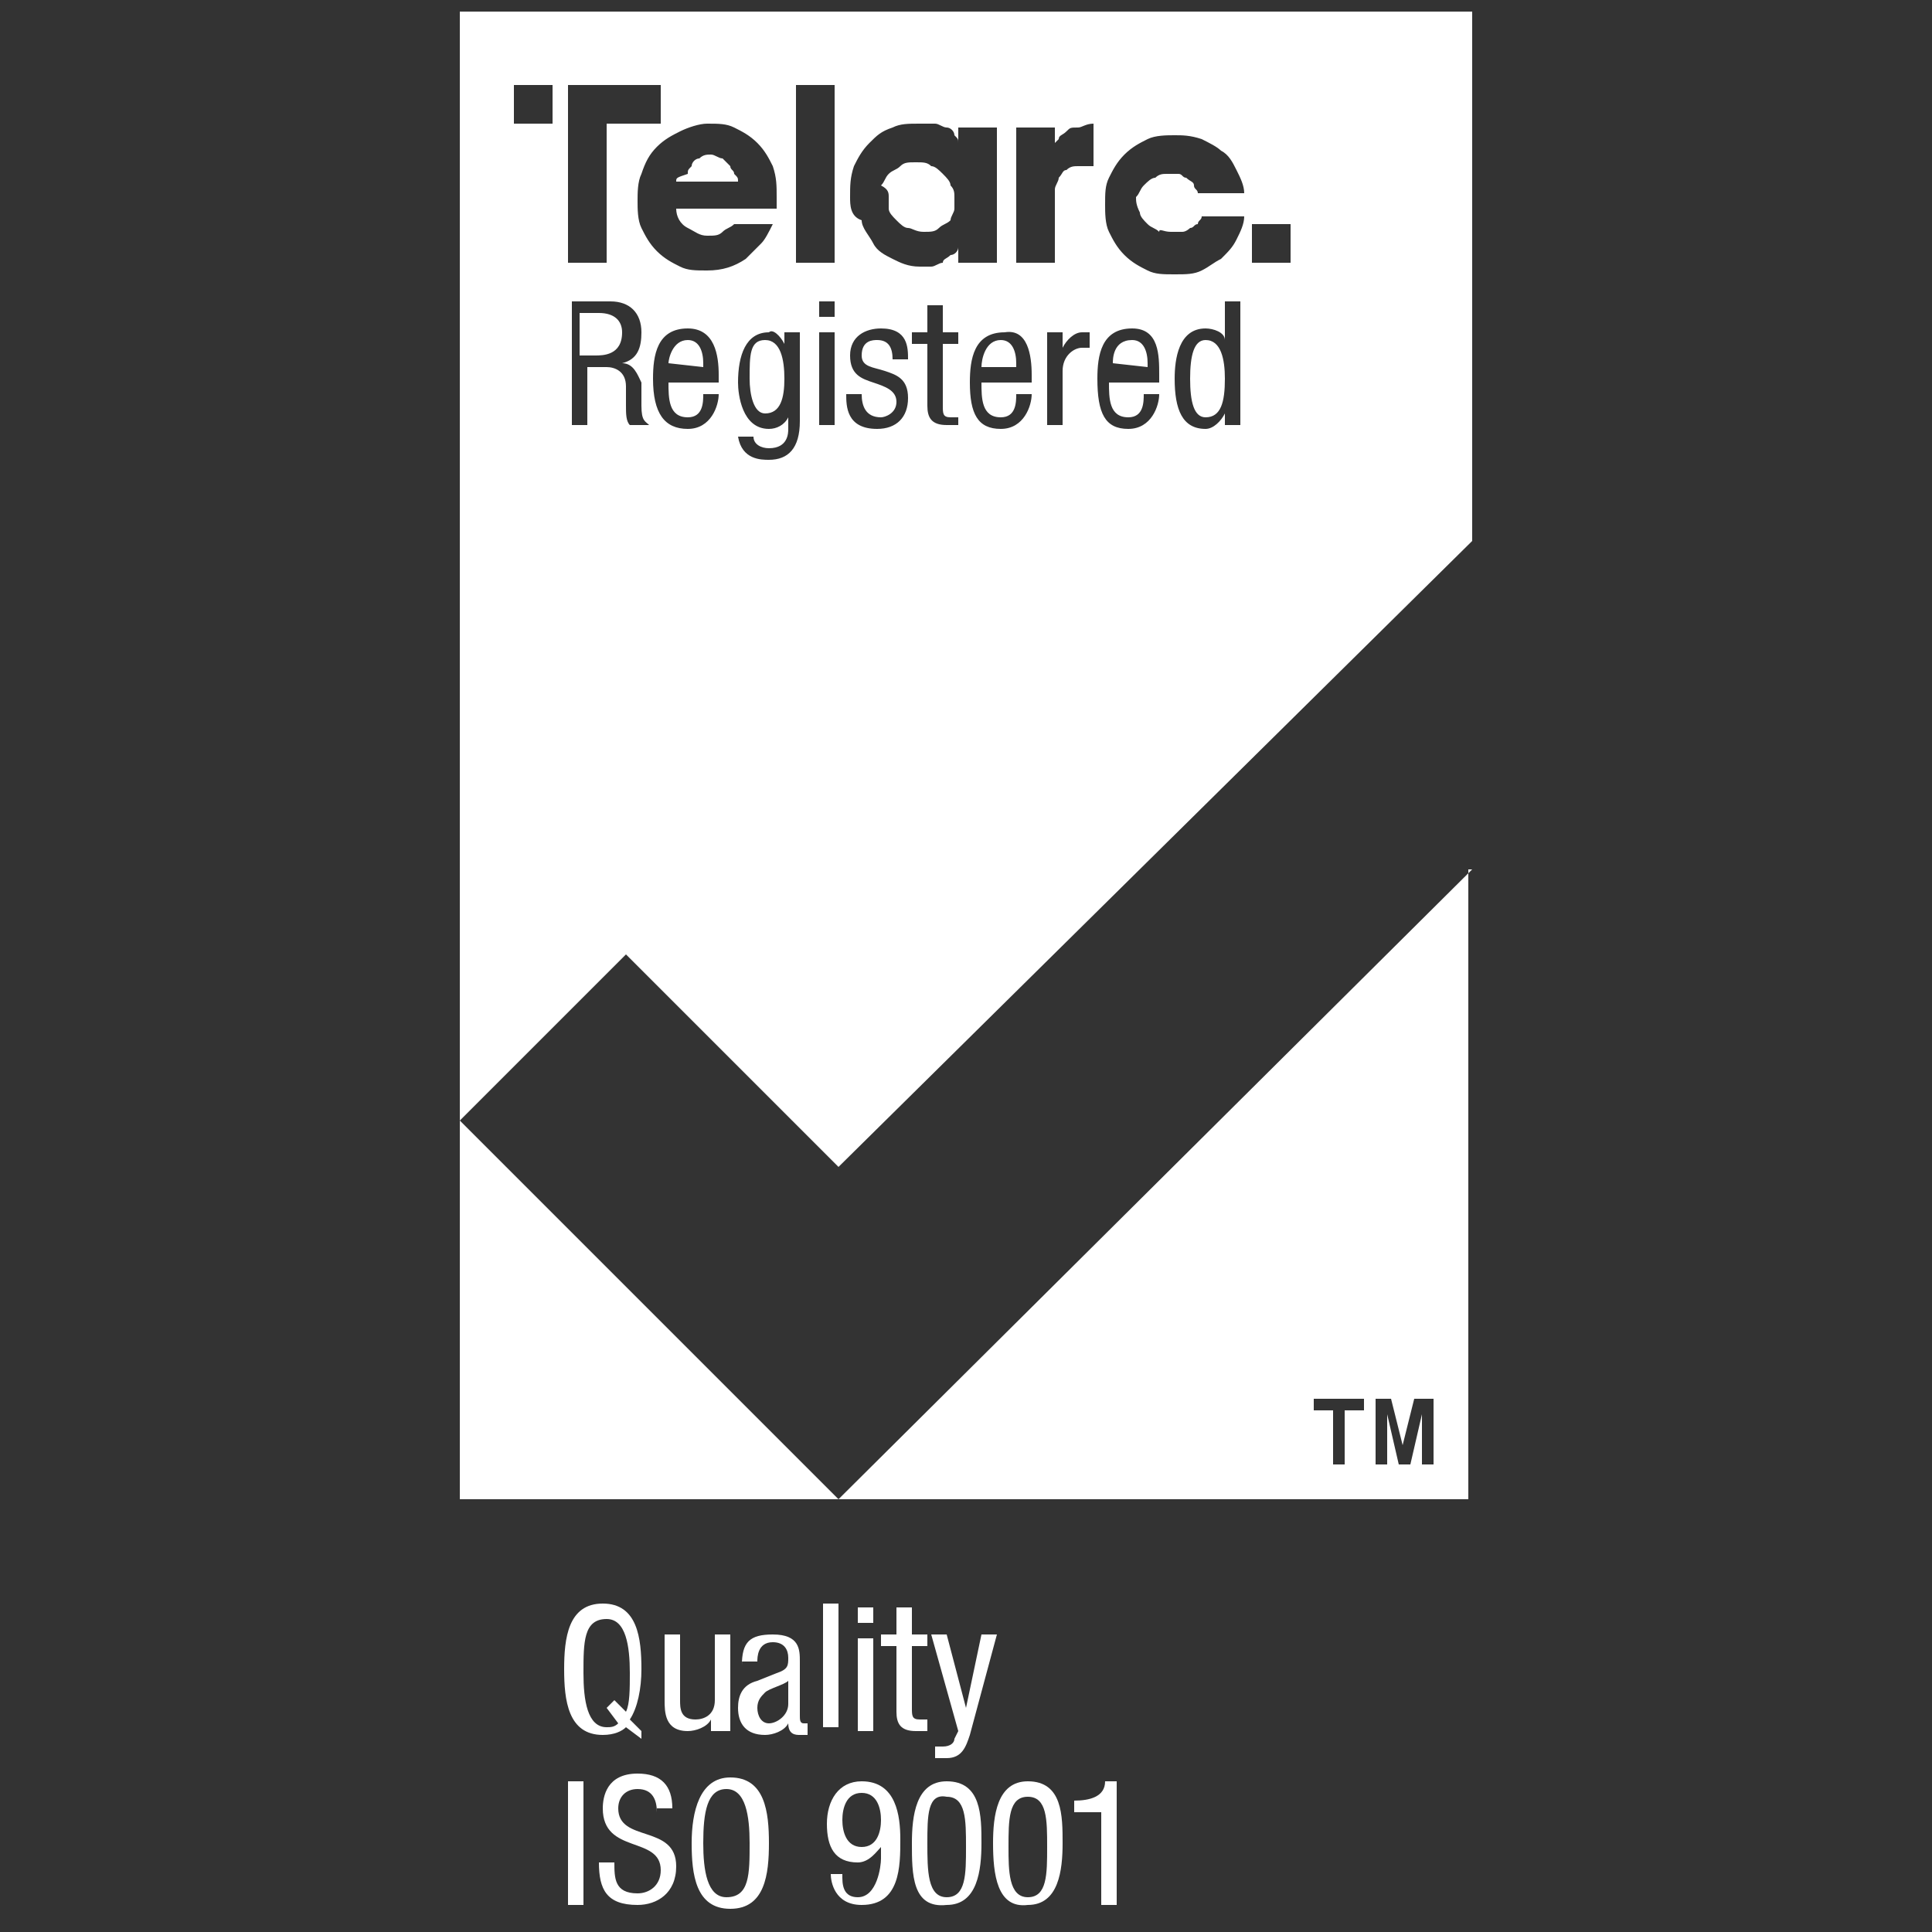 <?xml version="1.0" encoding="utf-8"?>
<!-- Generator: Adobe Illustrator 25.4.1, SVG Export Plug-In . SVG Version: 6.00 Build 0)  -->
<svg version="1.1" xmlns="http://www.w3.org/2000/svg" xmlns:xlink="http://www.w3.org/1999/xlink" x="0px" y="0px"
	 viewBox="0 0 50 50" style="enable-background:new 0 0 50 50;" xml:space="preserve">
<rect x="0" y="0" width="50" height="50" fill="#333333" stroke="none"/>
<style type="text/css">
	.st0{display:none;}
	.st1{display:inline;}
	.st2{fill:#FFFFFF;}
	.st3{fill-rule:evenodd;clip-rule:evenodd;fill:#FFFFFF;}
	.st4{fill-rule:evenodd;clip-rule:evenodd;}
</style>
<g id="Toitu" class="st0">
	<g class="st1">
		<path class="st2" d="M25.2,8.4h0.2V2.6c0-0.4-0.3-0.7-0.7-0.7h-0.3v5.8C24.4,8,24.8,8.4,25.2,8.4z"/>
		<path class="st2" d="M35,8.5C35,8.5,35,8.5,35,8.5c0.8,0,1.5-0.3,2-0.9c0.5-0.5,0.7-1.2,0.7-1.9V1.9h-0.2c-0.4,0-0.8,0.3-0.8,0.8
			v2.9c0,0.4-0.1,0.8-0.3,1.2c-0.7,1-1.9,1-2.6,0.3c-0.3-0.3-0.5-0.8-0.5-1.3V2.6c0-0.4-0.3-0.8-0.8-0.8h-0.2v3.9
			C32.4,7.2,33.5,8.4,35,8.5z"/>
		<path class="st2" d="M33.6,1.3h2.8c0.4,0,0.8-0.3,0.8-0.8V0.4h-4.3v0.2C32.9,1,33.2,1.3,33.6,1.3z"/>
		<path class="st2" d="M19.8,8.6c1.9,0,3.4-1.5,3.4-3.4c0-1.9-1.5-3.4-3.4-3.4c-1.9,0-3.4,1.5-3.4,3.4C16.4,7,18,8.6,19.8,8.6z
			 M19.8,2.7c1.3,0,2.4,1.1,2.4,2.4c0,1.3-1.1,2.4-2.4,2.4c-1.3,0-2.4-1.1-2.4-2.4C17.4,3.8,18.5,2.7,19.8,2.7z"/>
		<path class="st2" d="M13.3,7.7c0,0.3,0.3,0.6,0.6,0.6h0.3l0-5.5h1.4c0.4,0,0.7-0.3,0.7-0.7V1.9h-5.1v0.2c0,0.4,0.3,0.7,0.7,0.7
			h1.4V7.7z"/>
		<path class="st2" d="M27,2.8h1.4v4.9c0,0.3,0.3,0.6,0.6,0.6h0.3l0-5.5h1.4c0.4,0,0.7-0.3,0.7-0.7V1.9h-5.1v0.2
			C26.3,2.5,26.6,2.8,27,2.8z"/>
		<path class="st2" d="M17.2,15.1c1.7-1.8,4-2.9,6.2-3c1,0,1.9,0.2,2.5,0.6c0.6,0.4,0.9,1,0.9,1.6c0,0.1,0,0.3-0.1,0.5
			c0.4,0,0.7-0.2,1-0.5c0.3-0.3,0.5-0.7,0.4-1.2c0-1.5-1.8-3-4.6-2.9c-2.8,0.1-5.7,1.5-7.8,3.7c-2.3,2.4-3.5,5.6-3.4,9
			c0,1,0.2,1.9,0.3,2.5c1-0.5,1.5-1.4,1.5-2.7C14.1,19.8,15.2,17.1,17.2,15.1z"/>
		<path class="st2" d="M30.4,32.3c-2.5,1.4-5.5,1.8-8.2,1.1c-2.4-0.6-4.5-2.1-5.6-3.9c-1.2-2-0.8-3.5,0.2-4.1
			c0.1-0.1,0.3-0.1,0.5-0.2c-0.3-0.5-0.8-0.7-1.3-0.7c-0.3,0-0.6,0.1-0.9,0.3C14.5,25.2,14,26,14,27c-0.1,1,0.2,2.2,0.9,3.3
			c1.5,2.4,4.1,4.2,7.2,4.9c3.3,0.8,6.6,0.2,9.5-1.5c0.9-0.5,1.5-1.1,2-1.5C32.6,31.6,31.6,31.6,30.4,32.3z"/>
		<path class="st2" d="M31.2,11.7c-0.9-0.5-1.7-0.8-2.3-1c0,1.1,0.5,2,1.6,2.7c2.5,1.5,4.3,3.8,5.1,6.5c0.7,2.4,0.5,4.9-0.5,6.8
			c-1.1,2-2.6,2.4-3.7,1.9c-0.1-0.1-0.3-0.2-0.4-0.3c-0.2,0.4-0.2,0.7-0.1,1.1c0.1,0.4,0.4,0.8,0.8,1c1.3,0.7,3.5,0,4.9-2.5
			C39.2,22.9,37.6,15.1,31.2,11.7z"/>
		<path class="st2" d="M20.7,23.9v-1.1l0.5,1h0.3l0.5-1v1.1c0,0.1,0.1,0.2,0.2,0.2h0.2v-2.2h-0.2c-0.1,0-0.1,0-0.2,0.1l-0.6,1.2
			L20.7,22c0-0.1-0.1-0.1-0.2-0.1h-0.2v2.2h0.2C20.6,24.1,20.7,24.1,20.7,23.9z"/>
		<path class="st2" d="M29.4,21.9c-0.1,0-0.1,0-0.2,0.1l-0.7,0.9v-0.8c0-0.1-0.1-0.2-0.2-0.2h-0.2v2.2h0.2c0.1,0,0.2-0.1,0.2-0.2
			v-0.5l0.2-0.2l0.6,0.8c0,0.1,0.1,0.1,0.2,0.1h0.4L29,22.9l0.9-1H29.4z"/>
		<path class="st2" d="M25.8,24.1h0.2c0.1,0,0.2-0.1,0.2-0.2v-0.8h0.3L27,24c0,0.1,0.1,0.1,0.2,0.1h0.3l-0.6-1
			c0.1,0,0.2-0.1,0.2-0.1c0.1-0.1,0.2-0.3,0.2-0.5c0-0.3-0.3-0.6-0.7-0.6h-0.9V24.1z M26.2,22.3h0.5c0.1,0,0.3,0.1,0.3,0.3
			c0,0.2-0.1,0.3-0.3,0.3h-0.5V22.3z"/>
		<path class="st2" d="M23.3,24.1c0.1,0,0.2-0.1,0.2-0.2l0.1-0.3h0.9l0.1,0.3c0,0.1,0.1,0.2,0.2,0.2h0.3l-0.9-2.2H24l-0.9,2.2H23.3z
			 M24.1,22.6l0.3,0.7h-0.6L24.1,22.6z"/>
		<path class="st2" d="M31.2,18.3c-0.7,0-1.2,0.6-1.2,1.2c0,0.7,0.6,1.2,1.2,1.2c0.7,0,1.2-0.6,1.2-1.2
			C32.5,18.8,31.9,18.3,31.2,18.3z M31.2,20.3c-0.4,0-0.8-0.4-0.8-0.8c0-0.5,0.3-0.8,0.8-0.8c0.4,0,0.8,0.4,0.8,0.8
			C32,19.9,31.7,20.3,31.2,20.3z"/>
		<path class="st2" d="M19.2,18.7c0.2,0,0.3-0.1,0.3-0.3v-0.1H18v2.4h1.1c0.2,0,0.3-0.1,0.3-0.3v-0.1h-1v-0.7H19
			c0.2,0,0.3-0.1,0.3-0.3v-0.1h-0.8v-0.5H19.2z"/>
		<path class="st2" d="M20.8,20.4v-1.4l1.1,1.5c0.1,0.1,0.1,0.1,0.2,0.1h0.2v-2.4h-0.2c-0.1,0-0.2,0.1-0.2,0.2v1.4l-1.1-1.5
			c-0.1-0.1-0.1-0.1-0.2-0.1h-0.2v2.4h0.2C20.7,20.7,20.8,20.6,20.8,20.4z"/>
		<path class="st2" d="M26.7,20.7v-2.1c0-0.1-0.1-0.3-0.3-0.3h-0.2v2.1c0,0.1,0.1,0.3,0.3,0.3H26.7z"/>
		<path class="st2" d="M24.5,20.7l0.9-2.4h-0.3c-0.1,0-0.2,0.1-0.2,0.2L24.4,20l-0.6-1.6c0-0.1-0.1-0.2-0.2-0.2h-0.3l0.9,2.4H24.5z"
			/>
		<path class="st2" d="M29.4,19c0-0.4-0.3-0.7-0.8-0.7h-1v2.4h0.2c0.1,0,0.2-0.1,0.2-0.2v-0.8h0.4l0.5,0.8c0.1,0.1,0.2,0.2,0.3,0.2
			h0.3l-0.6-1.1c0.1,0,0.2-0.1,0.2-0.2C29.3,19.4,29.3,19.2,29.4,19z M28.6,19.3h-0.5v-0.6h0.5c0.2,0,0.3,0.1,0.3,0.3
			C28.9,19.2,28.8,19.3,28.6,19.3z"/>
		<path class="st2" d="M17.7,27.6h0.7c0.7,0,1.2-0.5,1.2-1.1c0-0.6-0.5-1.1-1.1-1.1h-0.8V27.6z M18.1,25.8h0.4
			c0.4,0,0.7,0.3,0.7,0.7c0,0.4-0.3,0.7-0.8,0.7h-0.3V25.8z"/>
		<path class="st2" d="M20.1,25.4v2c0,0.1,0.1,0.2,0.2,0.2h0.2v-2c0-0.1-0.1-0.2-0.2-0.2H20.1z"/>
		<path class="st2" d="M21.4,27.5l0.2-0.4h0.8l0.2,0.4c0,0.1,0.1,0.1,0.2,0.1H23l-0.9-2.2h-0.3l-0.9,2.2h0.3
			C21.2,27.6,21.3,27.5,21.4,27.5z M21.9,26l0.2,0.6h-0.5L21.9,26z"/>
		<path class="st2" d="M25.3,27.6h0.2v-2.2h-0.2c-0.1,0-0.2,0-0.2,0.1l-0.6,1.2l-0.6-1.2c0-0.1-0.1-0.1-0.2-0.1h-0.2v2.2h0.2
			c0.1,0,0.2-0.1,0.2-0.2v-1.1l0.5,1h0.3l0.5-1v1.1C25.1,27.5,25.2,27.6,25.3,27.6z"/>
		<path class="st2" d="M27.1,27.6c0.6,0,1.1-0.5,1.1-1.1c0-0.6-0.5-1.1-1.1-1.1c-0.6,0-1.1,0.5-1.1,1.1
			C25.9,27.1,26.4,27.6,27.1,27.6z M27.1,25.7c0.4,0,0.7,0.3,0.7,0.8c0,0.4-0.3,0.8-0.7,0.8c-0.4,0-0.7-0.3-0.7-0.8
			C26.3,26.1,26.7,25.7,27.1,25.7z"/>
		<path class="st2" d="M28.9,25.4h-0.2v2.2h0.2c0.1,0,0.2-0.1,0.2-0.2v-1.3l1.1,1.4c0,0.1,0.1,0.1,0.2,0.1h0.2v-2.2h-0.2
			c-0.1,0-0.2,0.1-0.2,0.2v1.3l-1.1-1.4C29,25.4,28.9,25.4,28.9,25.4z"/>
		<path class="st2" d="M31.1,25.4v2.2h0.7c0.7,0,1.2-0.5,1.2-1.1c0-0.6-0.5-1.1-1.1-1.1H31.1z M32.6,26.5c0,0.4-0.3,0.7-0.8,0.7
			h-0.3v-1.5h0.4C32.3,25.8,32.6,26.1,32.6,26.5z"/>
	</g>
</g>
<g id="Operation_Clean_Sweep" class="st0">
	<g class="st1">
		<g>
			<g>
				<g>
					<path class="st3" d="M5.5,3c1.3-0.5,2.7-0.5,2.7-0.5c3.4,0.2,4.3,3.3,4.3,3.3c1.3,3.6-2.5,5.4-2.5,5.4c5.7-0.9,3.9-6,3.6-6.8
						c0,0,0-0.1,0-0.1c0,0,0,0,0,0.1c0.4,0.9,0.6,1.8,0.7,2.5c0-0.6-0.1-1.3-0.4-2.1c0,0-1.3-4.6-6.3-4.9c0,0-4.5-0.1-6.5,2.6
						c0,0,3.5-2.6,4.8-1.8c0,0-8.9,3.4-4.8,11.9C1.2,12.8-2,4.3,5.5,3"/>
					<path class="st3" d="M10.7,14.6c0,0,8.8-2.9,4.8-11.9c0.2,0.4,2,4.9-0.6,7.8c-1.8,2.6-5.6,2.7-5.6,2.7C5.5,13,4.7,9.6,4.7,9.6
						C4,5.7,7.4,4.5,7.4,4.5C1.4,5,3.8,11.3,3.8,11.3C1,5.4,7.1,3.1,7.1,3.1c-0.4,0-0.8,0-1.4,0.2c-1.3,0.7-3.9,2.5-3.2,7
						c0,0,1.2,5,6.7,5.1c0,0,3.8,0.3,6.3-2.6C15.5,12.8,12.8,15.1,10.7,14.6"/>
					<path class="st4" d="M15.5,2.7L15.5,2.7L15.5,2.7"/>
					<path class="st3" d="M17,9.5h1v0.6h0c0.3-0.5,0.8-0.7,1.4-0.7c1.4,0,2.1,1.1,2.1,2.4c0,1.2-0.6,2.4-2,2.4
						c-0.6,0-1.2-0.2-1.5-0.7h0v2.3h-1V9.5z M19.3,10.1c-0.9,0-1.3,0.6-1.3,1.6c0,0.9,0.5,1.6,1.3,1.6c0.9,0,1.3-0.8,1.3-1.6
						C20.6,10.9,20.1,10.1,19.3,10.1z M22.9,12c0,0.7,0.4,1.4,1.2,1.4c0.6,0,0.9-0.3,1.1-0.8h1c-0.2,1-1.1,1.6-2.1,1.6
						c-1.4,0-2.2-1-2.2-2.4c0-1.3,0.8-2.4,2.2-2.4c1.4,0,2.3,1.3,2.2,2.7C26.3,12,22.9,12,22.9,12z M25.3,11.3
						c0-0.6-0.5-1.2-1.2-1.2c-0.7,0-1.2,0.5-1.2,1.2H25.3z M26.8,9.5h0.9v0.9h0c0.1-0.5,0.7-1,1.3-1c0.2,0,0.3,0,0.4,0v1
						c-0.1,0-0.3,0-0.4,0c-0.7,0-1.2,0.6-1.2,1.6V14h-1V9.5z M33.5,13c0,0.2,0.1,0.3,0.2,0.3c0.1,0,0.1,0,0.2,0V14
						c-0.2,0.1-0.5,0.1-0.6,0.1c-0.4,0-0.7-0.1-0.8-0.6c-0.4,0.4-1,0.6-1.6,0.6c-0.8,0-1.6-0.4-1.6-1.3c0-1.1,0.9-1.3,1.8-1.4
						c0.7-0.1,1.4-0.1,1.4-0.6c0-0.5-0.5-0.6-0.9-0.6c-0.6,0-1,0.2-1,0.7h-1c0.1-1.2,1.1-1.5,2.1-1.5c0.9,0,1.8,0.4,1.8,1.3L33.5,13
						z M32.5,11.7c-0.3,0.2-0.8,0.2-1.2,0.3c-0.4,0.1-0.8,0.2-0.8,0.8c0,0.5,0.6,0.6,0.9,0.6c0.4,0,1.1-0.2,1.1-0.9V11.7z M33.9,9.5
						h0.8V8.1h1v1.4h0.9v0.8h-0.9v2.4c0,0.4,0,0.6,0.5,0.6c0.1,0,0.3,0,0.4,0V14c-0.2,0-0.4,0.1-0.7,0.1c-1.1,0-1.2-0.4-1.3-1.2
						v-2.7h-0.8C33.9,10.2,33.9,9.5,33.9,9.5z M37,8.7h1v-1h-1V8.7z M37,14h1V9.5h-1V14z M38.7,11.7c0-1.4,0.8-2.4,2.3-2.4
						c1.5,0,2.3,1,2.3,2.4c0,1.4-0.8,2.4-2.3,2.4C39.5,14.2,38.7,13.2,38.7,11.7 M42.3,11.7c0-0.8-0.4-1.6-1.3-1.6
						c-0.9,0-1.3,0.8-1.3,1.6c0,0.8,0.4,1.6,1.3,1.6C41.9,13.4,42.3,12.5,42.3,11.7 M43.8,9.5h1v0.7l0,0c0.3-0.5,0.8-0.8,1.4-0.8
						c1,0,1.6,0.5,1.6,1.6V14h-1v-2.9c0-0.7-0.3-1-0.9-1c-0.7,0-1.1,0.5-1.1,1.2V14h-1L43.8,9.5z M4.7,18c-0.2-0.7-0.6-1.2-1.5-1.2
						c-1.3,0-1.8,1.1-1.8,2.3c0,1.1,0.5,2.3,1.8,2.3c0.9,0,1.4-0.7,1.5-1.6h1c-0.1,1.4-1.1,2.4-2.5,2.4c-1.8,0-2.9-1.4-2.9-3.1
						S1.5,16,3.2,16c1.3,0,2.4,0.8,2.5,2H4.7z M6.4,22.1h1v-6h-1V22.1z M8.9,20.2c0,0.7,0.4,1.3,1.2,1.3c0.6,0,0.9-0.2,1.1-0.7H12
						c-0.2,0.9-1,1.5-2,1.5c-1.4,0-2.1-0.9-2.1-2.3c0-1.2,0.8-2.3,2.1-2.3c1.4,0,2.2,1.2,2,2.5H8.9z M11.1,19.6
						c0-0.6-0.4-1.1-1.1-1.1c-0.7,0-1.1,0.5-1.1,1.1H11.1z M16.1,21.1c0,0.2,0.1,0.3,0.2,0.3c0.1,0,0.1,0,0.2,0v0.7
						c-0.1,0-0.4,0.1-0.6,0.1c-0.4,0-0.7-0.1-0.7-0.5c-0.4,0.4-1,0.5-1.5,0.5c-0.8,0-1.5-0.4-1.5-1.3c0-1.1,0.9-1.3,1.7-1.3
						c0.7-0.1,1.3-0.1,1.3-0.6c0-0.5-0.5-0.6-0.9-0.6c-0.5,0-0.9,0.2-1,0.7h-1c0.1-1.1,1-1.4,2-1.4c0.8,0,1.7,0.3,1.7,1.3V21.1z
						 M15.2,19.9c-0.3,0.2-0.8,0.2-1.2,0.3c-0.4,0.1-0.8,0.2-0.8,0.7c0,0.4,0.5,0.6,0.9,0.6c0.4,0,1.1-0.2,1.1-0.8L15.2,19.9
						L15.2,19.9z M16.9,17.8h0.9v0.6l0,0c0.3-0.5,0.8-0.8,1.3-0.8c0.9,0,1.5,0.5,1.5,1.5v3h-1v-2.7c0-0.7-0.3-1-0.8-1
						c-0.6,0-1,0.5-1,1.1v2.5h-1L16.9,17.8z M24.3,20.1c0,0.9,0.7,1.3,1.5,1.3c0.9,0,1.3-0.5,1.3-0.9c0-0.5-0.3-0.6-0.5-0.7
						c-0.4-0.2-1-0.3-1.8-0.5c-1-0.3-1.3-0.9-1.3-1.5c0-1.2,1.1-1.8,2.2-1.8c1.2,0,2.3,0.7,2.3,1.9h-1c-0.1-0.8-0.6-1.1-1.3-1.1
						c-0.5,0-1.1,0.2-1.1,0.8c0,0.4,0.3,0.7,0.7,0.8c0.1,0,1.4,0.4,1.7,0.5c0.8,0.2,1.2,0.9,1.2,1.5c0,1.3-1.2,1.9-2.4,1.9
						c-1.4,0-2.5-0.7-2.5-2.1L24.3,20.1z M28.3,17.8h1l0.8,3.2h0l0.8-3.2h1l0.8,3.2h0l0.9-3.2h1l-1.4,4.3h-1l-0.8-3.2h0l-0.8,3.2h-1
						L28.3,17.8z M35.7,20.2c0,0.7,0.4,1.3,1.2,1.3c0.6,0,0.9-0.2,1.1-0.7h0.9c-0.2,0.9-1,1.5-2,1.5c-1.4,0-2.1-0.9-2.1-2.3
						c0-1.2,0.8-2.3,2.1-2.3c1.4,0,2.2,1.2,2,2.5H35.7z M37.9,19.6c0-0.6-0.4-1.1-1.1-1.1c-0.7,0-1.1,0.5-1.1,1.1H37.9z M40.1,20.2
						c0,0.7,0.4,1.3,1.2,1.3c0.6,0,0.9-0.2,1.1-0.7h0.9c-0.2,0.9-1,1.5-2,1.5c-1.4,0-2.1-0.9-2.1-2.3c0-1.2,0.8-2.3,2.1-2.3
						c1.4,0,2.2,1.2,2,2.5H40.1z M42.3,19.6c0-0.6-0.4-1.1-1.1-1.1c-0.7,0-1.1,0.5-1.1,1.1H42.3z M43.7,17.8h0.9v0.6h0
						c0.3-0.5,0.8-0.7,1.3-0.7c1.4,0,2,1,2,2.3c0,1.2-0.6,2.3-1.9,2.3c-0.6,0-1.1-0.2-1.4-0.7h0v2.2h-1V17.8z M45.9,18.4
						c-0.8,0-1.2,0.6-1.2,1.5c0,0.9,0.4,1.5,1.2,1.5c0.9,0,1.2-0.8,1.2-1.5C47,19.2,46.6,18.4,45.9,18.4z M49.9,16.5
						c0,0.5-0.4,0.8-0.9,0.8c-0.5,0-0.9-0.4-0.9-0.8c0-0.5,0.4-0.8,0.9-0.8C49.6,15.6,49.9,16,49.9,16.5z M48.4,16.5
						c0,0.4,0.3,0.7,0.7,0.7c0.4,0,0.6-0.3,0.6-0.7c0-0.4-0.3-0.7-0.6-0.7S48.4,16.1,48.4,16.5z M48.9,16.9h-0.2v-0.8
						c0.1,0,0.2,0,0.3,0c0.2,0,0.2,0,0.3,0.1c0,0,0.1,0.1,0.1,0.2c0,0.1-0.1,0.2-0.2,0.2v0c0.1,0,0.1,0.1,0.2,0.2
						c0,0.1,0,0.2,0.1,0.2h-0.2c0,0,0-0.1-0.1-0.2c0-0.1-0.1-0.1-0.2-0.1h-0.1L48.9,16.9z M49,16.4L49,16.4c0.2,0,0.3,0,0.3-0.1
						c0-0.1-0.1-0.1-0.2-0.1c-0.1,0-0.1,0-0.1,0V16.4L49,16.4z"/>
				</g>
			</g>
		</g>
	</g>
</g>
<g id="ISO">
	<g>
		<path class="st2" d="M37.1,37.9h-0.3v-1.3l-0.3,1.3h-0.3l-0.3-1.3v1.3h-0.3v-1.7H36l0.3,1.2l0.3-1.2h0.5V37.9z M35.3,36.5h-0.5
			v1.4h-0.3v-1.4h-0.5v-0.3h1.3V36.5z M38.1,22.5L21.7,38.8h16.3V22.5z M17.3,9.4L17.3,9.4l0.9,0.1V9.4c0-0.3-0.1-0.6-0.4-0.6
			C17.4,8.8,17.3,9.3,17.3,9.4 M15.5,8.1h-0.5v1.1h0.4c0.2,0,0.7,0,0.7-0.6C16.1,8.3,15.9,8.1,15.5,8.1 M17.5,4.7h1.6
			c0-0.1,0-0.1-0.1-0.2c0-0.1-0.1-0.1-0.1-0.2c-0.1-0.1-0.1-0.1-0.2-0.2c-0.1,0-0.2-0.1-0.3-0.1s-0.2,0-0.3,0.1
			c-0.1,0-0.2,0.1-0.2,0.2c-0.1,0.1-0.1,0.1-0.1,0.2C17.5,4.6,17.5,4.6,17.5,4.7 M20.3,9.8c0-0.5-0.1-1-0.5-1c-0.4,0-0.4,0.4-0.4,1
			c0,0.4,0.1,0.9,0.4,0.9C20.2,10.7,20.3,10.3,20.3,9.8 M30.8,9.8c0,0.6,0.1,1,0.4,1c0.4,0,0.5-0.4,0.5-1c0-0.5-0.1-1-0.5-1
			C30.9,8.8,30.8,9.2,30.8,9.8 M24.7,5.4c0-0.1,0-0.2,0-0.3c0-0.1,0-0.2-0.1-0.3c0-0.1-0.1-0.2-0.2-0.3c-0.1-0.1-0.2-0.2-0.3-0.2
			c-0.1-0.1-0.2-0.1-0.4-0.1c-0.2,0-0.3,0-0.4,0.1c-0.1,0.1-0.2,0.1-0.3,0.2c-0.1,0.1-0.1,0.2-0.2,0.3C23,4.9,23,5,23,5.1
			c0,0.1,0,0.2,0,0.3c0,0.1,0.1,0.2,0.2,0.3c0.1,0.1,0.2,0.2,0.3,0.2C23.6,5.9,23.7,6,23.9,6c0.2,0,0.3,0,0.4-0.1
			c0.1-0.1,0.2-0.1,0.3-0.2C24.6,5.6,24.7,5.5,24.7,5.4 M25.4,9.5h0.9V9.4c0-0.3-0.1-0.6-0.4-0.6C25.5,8.8,25.4,9.3,25.4,9.5
			L25.4,9.5z M28.8,9.4L28.8,9.4l0.9,0.1V9.4c0-0.3-0.1-0.6-0.4-0.6C28.8,8.8,28.8,9.3,28.8,9.4 M33.4,6.8h-1v-1h1V6.8z M29.4,5.1
			c0,0.1,0,0.2,0.1,0.4c0,0.1,0.1,0.2,0.2,0.3c0.1,0.1,0.2,0.1,0.3,0.2C30,5.9,30.1,6,30.3,6c0.1,0,0.2,0,0.3,0
			c0.1,0,0.2-0.1,0.2-0.1c0.1,0,0.1-0.1,0.2-0.1c0-0.1,0.1-0.1,0.1-0.2h1.1c0,0.2-0.1,0.4-0.2,0.6c-0.1,0.2-0.2,0.3-0.4,0.5
			c-0.2,0.1-0.3,0.2-0.5,0.3c-0.2,0.1-0.4,0.1-0.7,0.1c-0.3,0-0.5,0-0.7-0.1s-0.4-0.2-0.6-0.4c-0.2-0.2-0.3-0.4-0.4-0.6
			c-0.1-0.2-0.1-0.5-0.1-0.7c0-0.3,0-0.5,0.1-0.7c0.1-0.2,0.2-0.4,0.4-0.6c0.2-0.2,0.4-0.3,0.6-0.4c0.2-0.1,0.5-0.1,0.7-0.1
			c0.2,0,0.4,0,0.7,0.1c0.2,0.1,0.4,0.2,0.5,0.3c0.2,0.1,0.3,0.3,0.4,0.5c0.1,0.2,0.2,0.4,0.2,0.6H31c0-0.1-0.1-0.1-0.1-0.2
			c0-0.1-0.1-0.1-0.2-0.2c-0.1,0-0.1-0.1-0.2-0.1c-0.1,0-0.2,0-0.3,0c-0.1,0-0.2,0-0.3,0.1c-0.1,0-0.2,0.1-0.3,0.2
			c-0.1,0.1-0.1,0.2-0.2,0.3C29.4,4.8,29.4,4.9,29.4,5.1 M28.4,9.8c0-0.6,0.1-1.3,0.9-1.3C30,8.5,30,9.2,30,9.7v0.2h-1.3
			c0,0.4,0,0.9,0.5,0.9c0.4,0,0.4-0.4,0.4-0.6H30c0,0.3-0.2,0.9-0.8,0.9C28.6,11.1,28.4,10.7,28.4,9.8 M28.2,4.3c-0.1,0-0.2,0-0.3,0
			c-0.1,0-0.2,0-0.3,0.1c-0.1,0-0.1,0.1-0.2,0.2c0,0.1-0.1,0.2-0.1,0.3v1.9h-1V3.3h1v0.4h0c0,0,0.1-0.1,0.1-0.1
			c0-0.1,0.1-0.1,0.2-0.2c0.1-0.1,0.1-0.1,0.3-0.1c0.1,0,0.2-0.1,0.4-0.1V4.3z M26.7,9.7v0.2h-1.3c0,0.4,0,0.9,0.5,0.9
			c0.4,0,0.4-0.4,0.4-0.6h0.4c0,0.3-0.2,0.9-0.8,0.9c-0.6,0-0.8-0.4-0.8-1.2c0-0.6,0.1-1.3,0.9-1.3C26.6,8.5,26.7,9.2,26.7,9.7
			 M25.8,6.8h-1V6.4h0c0,0.1-0.1,0.2-0.2,0.2c-0.1,0.1-0.2,0.1-0.2,0.2c-0.1,0-0.2,0.1-0.3,0.1c-0.1,0-0.2,0-0.3,0
			c-0.3,0-0.5-0.1-0.7-0.2s-0.4-0.2-0.5-0.4c-0.1-0.2-0.3-0.4-0.3-0.6C22,5.6,22,5.3,22,5.1c0-0.3,0-0.5,0.1-0.8
			c0.1-0.2,0.2-0.4,0.4-0.6c0.2-0.2,0.3-0.3,0.6-0.4c0.2-0.1,0.4-0.1,0.7-0.1c0.1,0,0.3,0,0.4,0c0.1,0,0.2,0.1,0.3,0.1
			c0.1,0,0.2,0.1,0.2,0.2c0.1,0.1,0.1,0.1,0.1,0.2h0V3.3h1V6.8z M21.9,10.2h0.4c0,0.3,0.1,0.6,0.5,0.6c0.1,0,0.4-0.1,0.4-0.4
			c0-0.3-0.3-0.4-0.6-0.5C22.3,9.8,22,9.7,22,9.2c0-0.5,0.4-0.7,0.8-0.7c0.7,0,0.7,0.5,0.7,0.8h-0.4c0-0.3-0.1-0.5-0.4-0.5
			c-0.1,0-0.4,0-0.4,0.4c0,0.3,0.3,0.3,0.6,0.4c0.3,0.1,0.6,0.2,0.6,0.7c0,0.5-0.3,0.8-0.8,0.8C21.9,11.1,21.9,10.5,21.9,10.2
			 M23.7,8.6H24V7.9h0.4v0.7h0.4v0.3h-0.4v1.6c0,0.2,0,0.3,0.2,0.3c0.1,0,0.1,0,0.2,0V11c0,0-0.1,0-0.3,0c-0.4,0-0.5-0.2-0.5-0.5
			V8.9h-0.4V8.6z M27.1,8.6h0.4v0.4h0c0.1-0.2,0.3-0.4,0.5-0.4c0.1,0,0.1,0,0.2,0v0.4c0,0-0.1,0-0.2,0c-0.2,0-0.5,0.2-0.5,0.6V11
			h-0.4V8.6z M30.4,9.8c0-0.5,0.1-1.3,0.8-1.3c0.2,0,0.5,0.1,0.5,0.3h0V7.8h0.4V11h-0.4v-0.3h0c-0.1,0.2-0.3,0.4-0.5,0.4
			C30.6,11.1,30.4,10.6,30.4,9.8 M21.6,6.8h-1V2.2h1V6.8z M20.3,8.9V8.6h0.4v2.3c0,0.7-0.3,1-0.8,1c-0.2,0-0.7,0-0.8-0.6h0.4
			c0,0.2,0.2,0.3,0.4,0.3c0.5,0,0.5-0.4,0.5-0.5v-0.3h0c-0.1,0.2-0.3,0.3-0.5,0.3c-0.7,0-0.8-0.9-0.8-1.2c0-0.7,0.2-1.3,0.8-1.3
			C20,8.5,20.2,8.7,20.3,8.9L20.3,8.9z M20.1,5.1c0,0.1,0,0.1,0,0.2c0,0,0,0.1,0,0.1h-2.6c0,0.2,0.1,0.4,0.3,0.5
			c0.2,0.1,0.3,0.2,0.5,0.2c0.2,0,0.3,0,0.4-0.1c0.1-0.1,0.2-0.1,0.3-0.2H20c-0.1,0.2-0.2,0.4-0.3,0.5c-0.1,0.1-0.3,0.3-0.4,0.4
			c-0.3,0.2-0.6,0.3-1,0.3c-0.3,0-0.5,0-0.7-0.1c-0.2-0.1-0.4-0.2-0.6-0.4c-0.2-0.2-0.3-0.4-0.4-0.6c-0.1-0.2-0.1-0.5-0.1-0.7
			c0-0.2,0-0.5,0.1-0.7C16.7,4.2,16.8,4,17,3.8c0.2-0.2,0.4-0.3,0.6-0.4c0.2-0.1,0.5-0.2,0.7-0.2c0.3,0,0.5,0,0.7,0.1
			c0.2,0.1,0.4,0.2,0.6,0.4c0.2,0.2,0.3,0.4,0.4,0.6C20.1,4.6,20.1,4.8,20.1,5.1 M17.1,2.2v1h-1.4v3.6h-1V2.2H17.1z M14.7,7.8h1.1
			c0.5,0,0.8,0.3,0.8,0.8c0,0.4-0.1,0.7-0.5,0.8v0c0.3,0,0.4,0.3,0.5,0.5l0,0.6c0,0.4,0.1,0.4,0.2,0.5h-0.5
			c-0.1-0.1-0.1-0.3-0.1-0.5l0-0.5c0-0.4-0.3-0.5-0.5-0.5h-0.5V11h-0.4V7.8z M14.3,3.2h-1v-1h1V3.2z M16.9,9.8
			c0-0.6,0.1-1.3,0.9-1.3c0.7,0,0.8,0.7,0.8,1.2v0.2h-1.3c0,0.4,0,0.9,0.5,0.9c0.4,0,0.4-0.4,0.4-0.6h0.4c0,0.3-0.2,0.9-0.8,0.9
			C17.2,11.1,16.9,10.7,16.9,9.8 M21.2,7.8h0.4v0.4h-0.4V7.8z M21.2,8.6h0.4V11h-0.4V8.6z M38.1,0.3H11.9v38.5h9.8L11.9,29l4.3-4.3
			l5.5,5.5L38.1,14V0.3z"/>
		<path class="st2" d="M15.7,44.2l0.2-0.2l0.3,0.3c0.1-0.2,0.1-0.6,0.1-1c0-0.7-0.1-1.4-0.6-1.4c-0.6,0-0.6,0.6-0.6,1.4
			c0,0.7,0.1,1.4,0.6,1.4c0.1,0,0.2,0,0.3-0.1L15.7,44.2z M16.2,44.7c-0.1,0.1-0.3,0.2-0.6,0.2c-0.9,0-1-0.9-1-1.7s0.1-1.7,1-1.7
			c0.9,0,1,0.9,1,1.7c0,0.5-0.1,1-0.3,1.3l0.3,0.3L16.6,45L16.2,44.7z"/>
		<path class="st2" d="M18.8,44.8h-0.4v-0.3h0c-0.1,0.2-0.4,0.3-0.6,0.3c-0.6,0-0.6-0.5-0.6-0.8v-1.7h0.4V44c0,0.2,0,0.5,0.4,0.5
			c0.2,0,0.5-0.1,0.5-0.5v-1.7h0.4V44.8z"/>
		<path class="st2" d="M20.4,43.5c-0.1,0.1-0.5,0.2-0.6,0.3c-0.1,0.1-0.2,0.2-0.2,0.4c0,0.2,0.1,0.4,0.3,0.4c0.2,0,0.5-0.2,0.5-0.5
			V43.5z M19.2,43.1c0-0.6,0.2-0.8,0.8-0.8c0.7,0,0.7,0.4,0.7,0.7v1.4c0,0.1,0,0.2,0.1,0.2c0.1,0,0.1,0,0.1,0v0.3c0,0-0.1,0-0.2,0
			c-0.1,0-0.3,0-0.3-0.3h0c-0.1,0.2-0.4,0.3-0.6,0.3c-0.5,0-0.7-0.3-0.7-0.7c0-0.3,0.1-0.6,0.5-0.7l0.5-0.2c0.3-0.1,0.3-0.2,0.3-0.4
			c0-0.2-0.1-0.4-0.4-0.4c-0.4,0-0.4,0.4-0.4,0.5v0H19.2z"/>
	</g>
	<rect x="21.3" y="41.5" class="st2" width="0.4" height="3.2"/>
	<path class="st2" d="M22.2,44.8h0.4v-2.4h-0.4V44.8z M22.2,42h0.4v-0.4h-0.4V42z"/>
	<g>
		<path class="st2" d="M23.2,41.6h0.4v0.7H24v0.3h-0.4v1.6c0,0.2,0,0.3,0.2,0.3c0.1,0,0.1,0,0.2,0v0.3c-0.1,0-0.1,0-0.3,0
			c-0.4,0-0.5-0.2-0.5-0.5v-1.7h-0.4v-0.3h0.4V41.6z"/>
		<path class="st2" d="M24.1,42.3h0.4l0.5,1.9h0l0.4-1.9h0.4l-0.7,2.6c-0.1,0.3-0.2,0.6-0.6,0.6c-0.1,0-0.2,0-0.3,0v-0.3
			c0.1,0,0.1,0,0.2,0c0.2,0,0.3-0.1,0.3-0.2l0.1-0.2L24.1,42.3z"/>
	</g>
	<rect x="14.7" y="46.1" class="st2" width="0.4" height="3.2"/>
	<g>
		<path class="st2" d="M17,46.9c0-0.3-0.1-0.6-0.5-0.6c-0.3,0-0.5,0.2-0.5,0.5c0,0.9,1.5,0.4,1.5,1.5c0,0.7-0.5,1-1,1
			c-0.8,0-1-0.4-1-1.1h0.4c0,0.4,0,0.8,0.6,0.8c0.3,0,0.6-0.2,0.6-0.6c0-0.9-1.5-0.4-1.5-1.6c0-0.3,0.1-0.9,0.9-0.9
			c0.6,0,0.9,0.3,0.9,0.9H17z"/>
		<path class="st2" d="M18.2,47.7c0,0.7,0.1,1.4,0.6,1.4c0.6,0,0.6-0.6,0.6-1.4c0-0.7-0.1-1.4-0.6-1.4
			C18.3,46.3,18.2,46.9,18.2,47.7 M19.9,47.7c0,0.8-0.1,1.7-1,1.7c-0.9,0-1-0.9-1-1.7s0.2-1.7,1-1.7C19.8,46,19.9,46.9,19.9,47.7"/>
		<path class="st2" d="M22.3,46.4c-0.4,0-0.5,0.4-0.5,0.7s0.1,0.7,0.5,0.7c0.4,0,0.5-0.4,0.5-0.7S22.7,46.4,22.3,46.4 M21.8,48.6
			c0,0.3,0.1,0.5,0.4,0.5c0.5,0,0.6-0.8,0.6-1v-0.3h0c-0.1,0.1-0.3,0.4-0.6,0.4c-0.6,0-0.8-0.4-0.8-1c0-0.6,0.3-1.1,0.9-1.1
			c0.9,0,1,0.9,1,1.5c0,0.7,0,1.7-1,1.7c-0.7,0-0.8-0.6-0.8-0.8H21.8z"/>
		<path class="st2" d="M24.5,49.1c0.5,0,0.5-0.6,0.5-1.3c0-0.7,0-1.3-0.5-1.3C24,46.4,24,47,24,47.7C24,48.4,24,49.1,24.5,49.1
			 M23.6,47.7c0-0.7,0.1-1.6,0.9-1.6c0.9,0,0.9,0.9,0.9,1.6c0,0.7-0.1,1.6-0.9,1.6C23.6,49.4,23.6,48.5,23.6,47.7"/>
		<path class="st2" d="M26.6,49.1c0.5,0,0.5-0.6,0.5-1.3c0-0.7,0-1.3-0.5-1.3c-0.5,0-0.5,0.6-0.5,1.3C26.1,48.4,26.1,49.1,26.6,49.1
			 M25.7,47.7c0-0.7,0.1-1.6,0.9-1.6c0.9,0,0.9,0.9,0.9,1.6c0,0.7-0.1,1.6-0.9,1.6C25.8,49.4,25.7,48.5,25.7,47.7"/>
		<path class="st2" d="M27.8,46.6c0.4,0,0.8-0.1,0.8-0.5h0.3v3.2h-0.4v-2.4h-0.7V46.6z"/>
	</g>
</g>
<g id="NZ_Made" class="st0">
	<g class="st1">
		<path class="st2" d="M28.2,21.4h-0.3v1.5h0.2c0.4,0,0.7-0.2,0.7-0.7C28.9,21.6,28.6,21.4,28.2,21.4 M23.3,22.1l-0.1,0.3h0.6
			l-0.1-0.3c-0.1-0.4-0.2-0.7-0.2-0.7h0C23.5,21.4,23.4,21.7,23.3,22.1 M21,24.5h-0.3V26H21c0.4,0,0.7-0.2,0.7-0.7
			C21.7,24.7,21.5,24.5,21,24.5 M19.2,22.4h0.6l-0.1-0.3c-0.1-0.4-0.2-0.7-0.2-0.7h0c0,0-0.1,0.3-0.2,0.7L19.2,22.4z M18.5,25.2
			l-0.1,0.3H19l-0.1-0.3c-0.1-0.4-0.2-0.7-0.2-0.7h0C18.7,24.5,18.6,24.8,18.5,25.2 M29.2,17.2c0.2,0.6,0.2,1,0.2,1h-2.2
			C28,17.9,28.6,17.5,29.2,17.2c-0.3-1.3-1.2-3.5-3.5-5.3c0,0-2.1-1.8-3.7-1.7c0,0-3.3-0.3-4.2,5.9c0,0,0.2-5.4,2.5-6.6
			c0,0,3.2-1.9,6.7-1.8c0,0,4.5-0.1,6.4,3.2C33.4,11,35.2,13.9,29.2,17.2 M17.5,17.9h1l0.1,0.5H18v0.5l0.6,0l0.1,0.5l-0.8,0v0.5h0.9
			l0.1,0.5h-1.6V17.9z M17.1,20.3h-0.5l-0.9-1.2c-0.2-0.2-0.2-0.4-0.2-0.4h0c0,0,0,0.2,0,0.6v1h-0.6v-2.5h0.5l0.9,1.2
			c0.1,0.2,0.2,0.3,0.2,0.3h0c0,0,0-0.2,0-0.5v-1h0.6V20.3z M15.9,21.4L15.9,21.4c0,0-0.1,0-0.3,0h-0.8v-0.5h1.9v0.4l-0.9,1.3
			c-0.2,0.2-0.3,0.3-0.3,0.3v0c0,0,0.1,0,0.3,0h0.9v0.5h-1.9V23l0.9-1.3C15.8,21.5,15.9,21.4,15.9,21.4 M14.9,24h0.6l0.5,0.8
			c0.1,0.2,0.2,0.4,0.2,0.4h0c0,0,0-0.1,0.2-0.4l0.5-0.8h0.6v2.5h-0.6v-1.1c0-0.3,0-0.4,0-0.4h0c0,0-0.1,0.2-0.2,0.4l-0.3,0.6H16
			l-0.3-0.6c-0.1-0.2-0.2-0.4-0.2-0.4h0c0,0,0,0.1,0,0.4v1.1h-0.6V24z M17.7,26l0.7-2h0.7l0.9,2.5h-0.2h-0.4L19.2,26h-0.9l-0.2,0.5
			h-0.4L17.7,26z M17.4,22.4v0.5l0.7,0L18,23.4h-1.1l0-2.5h1.9l-0.2,0.5h-1.1V22l0.9,0l-0.2,0.5L17.4,22.4z M20.1,23.4L20,22.9H19
			l-0.2,0.5h-0.6l0.9-2.5h0.7l0.9,2.5h-0.2H20.1z M20.2,24h0.9c0.7,0,1.2,0.3,1.2,1.2c0,0.9-0.5,1.3-1.2,1.3h-0.9V24z M22.6,24h1.7
			v0.5h-1.1V25h1v0.5h-1V26h1.1v0.5h-1.7V24z M23.1,20.9h0.7l0.7,2l0,0.5h-0.4L24,22.9H23l-0.2,0.5h-0.6L23.1,20.9z M21.4,20.9v2
			h0.7L22,23.4h-1.1v-2.5H21.4z M20.7,19.1c-0.1-0.4-0.1-0.7-0.1-0.7h0c0,0,0,0.3-0.1,0.7l-0.3,1.2h-0.8l-0.5-2.5h0.6l0.3,1.4
			c0.1,0.4,0.1,0.7,0.1,0.7h0c0,0,0-0.4,0.1-0.7l0.3-1.4H21l0.3,1.4c0.1,0.4,0.1,0.7,0.1,0.7h0c0,0,0-0.4,0.1-0.7l0.3-1.4h0.6
			l-0.5,2.5H21L20.7,19.1z M24.8,20.9h0.5l0.9,1.2c0.1,0.2,0.2,0.3,0.2,0.3h0c0,0,0-0.2,0-0.5v-1H27v2.5h-0.5l-0.9-1.2
			c-0.2-0.2-0.2-0.4-0.2-0.4h0c0,0,0,0.2,0,0.6v1h-0.6V20.9z M27.3,20.9h0.9c0.7,0,1.2,0.3,1.2,1.2c0,0.9-0.5,1.3-1.2,1.3h-0.9V20.9
			z M39.4,16.7c-3.2-7.5-9.1-16-13.9-16c-0.1,0-0.6,0-0.7,0c-4.8,0-10.7,8.6-13.9,16.1c-2.1,4.5-3.2,8.5-2.5,10.1
			c0.3,0.7,1.8,1.4,4.1,2.1c3,0.9,7.4,1.6,12.3,1.7c0.1,0,0.2,0,0.3,0c0.1,0,0.2,0,0.3,0c4.9,0,9.3-0.7,12.3-1.7
			c2.3-0.6,3.8-1.4,4.1-2.1C42.7,25.2,41.5,21.1,39.4,16.7"/>
	</g>
</g>
</svg>
